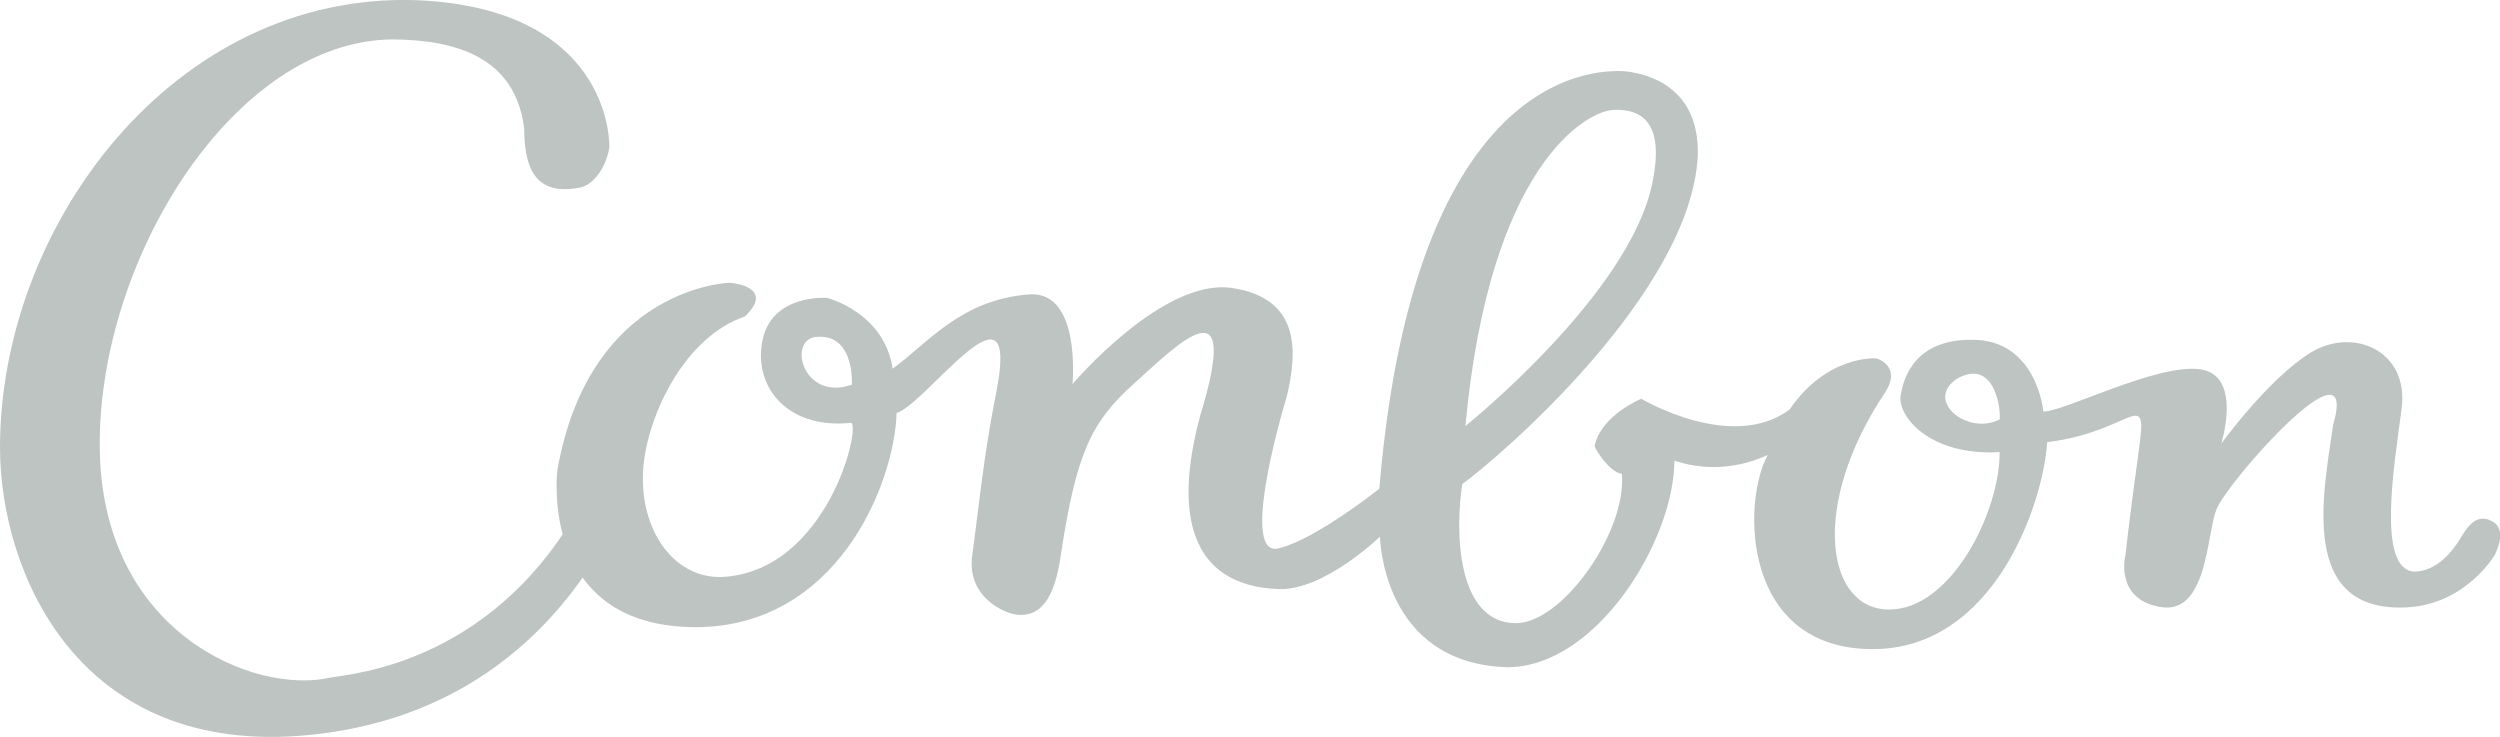 <?xml version="1.0" encoding="UTF-8"?>
<svg id="Layer_2" data-name="Layer 2" xmlns="http://www.w3.org/2000/svg" viewBox="0 0 150.4 44.33">
  <defs>
    <style>
      .cls-1 {
        fill: #bdc4c2;
      }
    </style>
  </defs>
  <g id="Layer_1-2" data-name="Layer 1">
    <g id="Artwork">
      <g>
        <path class="cls-1" d="m31.53,7.68c-.55-4.16-3.94-5.28-7.93-5.31-9.48.1-17.63,13.11-17.6,24.4.02,11.28,9.31,15.06,13.89,13.99,1.21-.22,10.28-.83,15.53-11.31l2.76-.95s-3.85,14.14-19.52,15.71C4.73,45.63,0,34.44,0,26.91.01,13.53,10.49-.47,25.03.01c10.77.44,11.65,7.33,11.63,8.89-.24,1.27-.99,2.22-1.75,2.38-3.18.65-3.35-1.95-3.38-3.6"/>
        <path class="cls-1" d="m120.29,25.24c-1.97.99-4.58-1.2-2.5-2.49,2.32-1.24,2.61,2.18,2.5,2.49m-69.04-2.1c-3.02,1.06-3.94-2.89-2.02-2.88,2.2-.1,2.02,2.88,2.02,2.88M97.06,6.61c1.62-.07,3.13.66,2.34,4.42-1.36,6.68-11.24,14.6-11.24,14.6,1.45-15.71,7.28-18.94,8.9-19.02m52.66,24.65c-.82-.26-1.27.41-1.72,1.16-.4.67-1.39,1.97-2.78,1.97-2.22-.19-1.21-6.26-.74-9.78.47-3.52-2.9-4.94-5.43-3.42s-5.42,5.5-5.42,5.5c0,0,1.32-4.16-1.31-4.48-2.63-.32-8.11,2.55-9.39,2.55,0,0-.39-4.32-4.27-4.32-3.41-.04-4.15,2.22-4.32,3.39s1.69,3.61,5.96,3.37c0,3.65-2.93,9.47-6.65,9.47-3.8,0-4.79-6.27-.23-13.08,1.01-1.59-.53-2.03-.53-2.03,0,0-2.95-.25-5.23,3.08-3.49,2.59-8.92-.65-8.92-.65,0,0-2.42.99-2.81,2.84.07.29.97,1.62,1.64,1.67.32,3.45-3.59,9.05-6.43,8.99-3.48-.07-3.62-5.47-3.17-8.37,2.13-1.53,13.77-11.48,14.17-19.77.11-4.32-3.32-4.89-4.05-5.02-.73-.13-12.89-1.62-15.11,25.07,0,0-3.82,3.05-6.06,3.59-2.24.54-.04-7.39.5-9.17.64-2.7.81-5.9-3.34-6.5-4.16-.59-9.56,5.79-9.56,5.79,0,0,.54-5.62-2.6-5.4-4.16.31-6.19,3.03-8.22,4.47-.5-3.39-3.94-4.26-3.94-4.26,0,0-3.18-.25-3.85,2.39-.68,2.71,1.24,5.54,5.29,5.13.61.18-1.4,8.88-7.71,9.27-3.06.14-5.22-3.07-4.75-6.97.35-2.88,2.44-7.46,6.07-8.7,1.91-1.82-.89-2.03-.89-2.03,0,0-8.43.18-10.39,11.28,0,0-1.18,9.42,8.31,9.44,8.46,0,11.95-8.51,12.1-12.88,1.85-.6,7.5-8.82,5.99-1.22-.78,3.93-1.02,6.73-1.44,9.77-.35,2.47,1.89,3.53,2.79,3.59,1.23.07,2.16-.8,2.55-3.67.93-6.11,1.84-7.96,4.41-10.26,2.56-2.3,6.5-6.34,3.96,1.96-1.57,5.82-.68,10.2,4.7,10.42,2.77.11,6.12-3.16,6.12-3.16,0,0,.09,7.64,7.66,7.86,5.39,0,10.04-7.66,10.05-12.42.47.13,2.77.96,5.62-.35-1.57,2.84-1.56,11.68,6.3,11.68,7.27.02,10.26-8.67,10.51-12.45,5.19-.63,6.08-3.55,5.5.58-.57,4.12-.79,6.19-.79,6.19,0,0-.7,2.68,2.11,3.15,2.81.47,2.77-4.33,3.34-5.82.52-1.56,8.68-10.79,7.04-5.13-.59,4.13-2.11,11.29,4.43,10.97,3.55-.18,5.28-3.13,5.28-3.13,0,0,.96-1.72-.34-2.13"/>
      </g>
    </g>
  </g>
</svg>